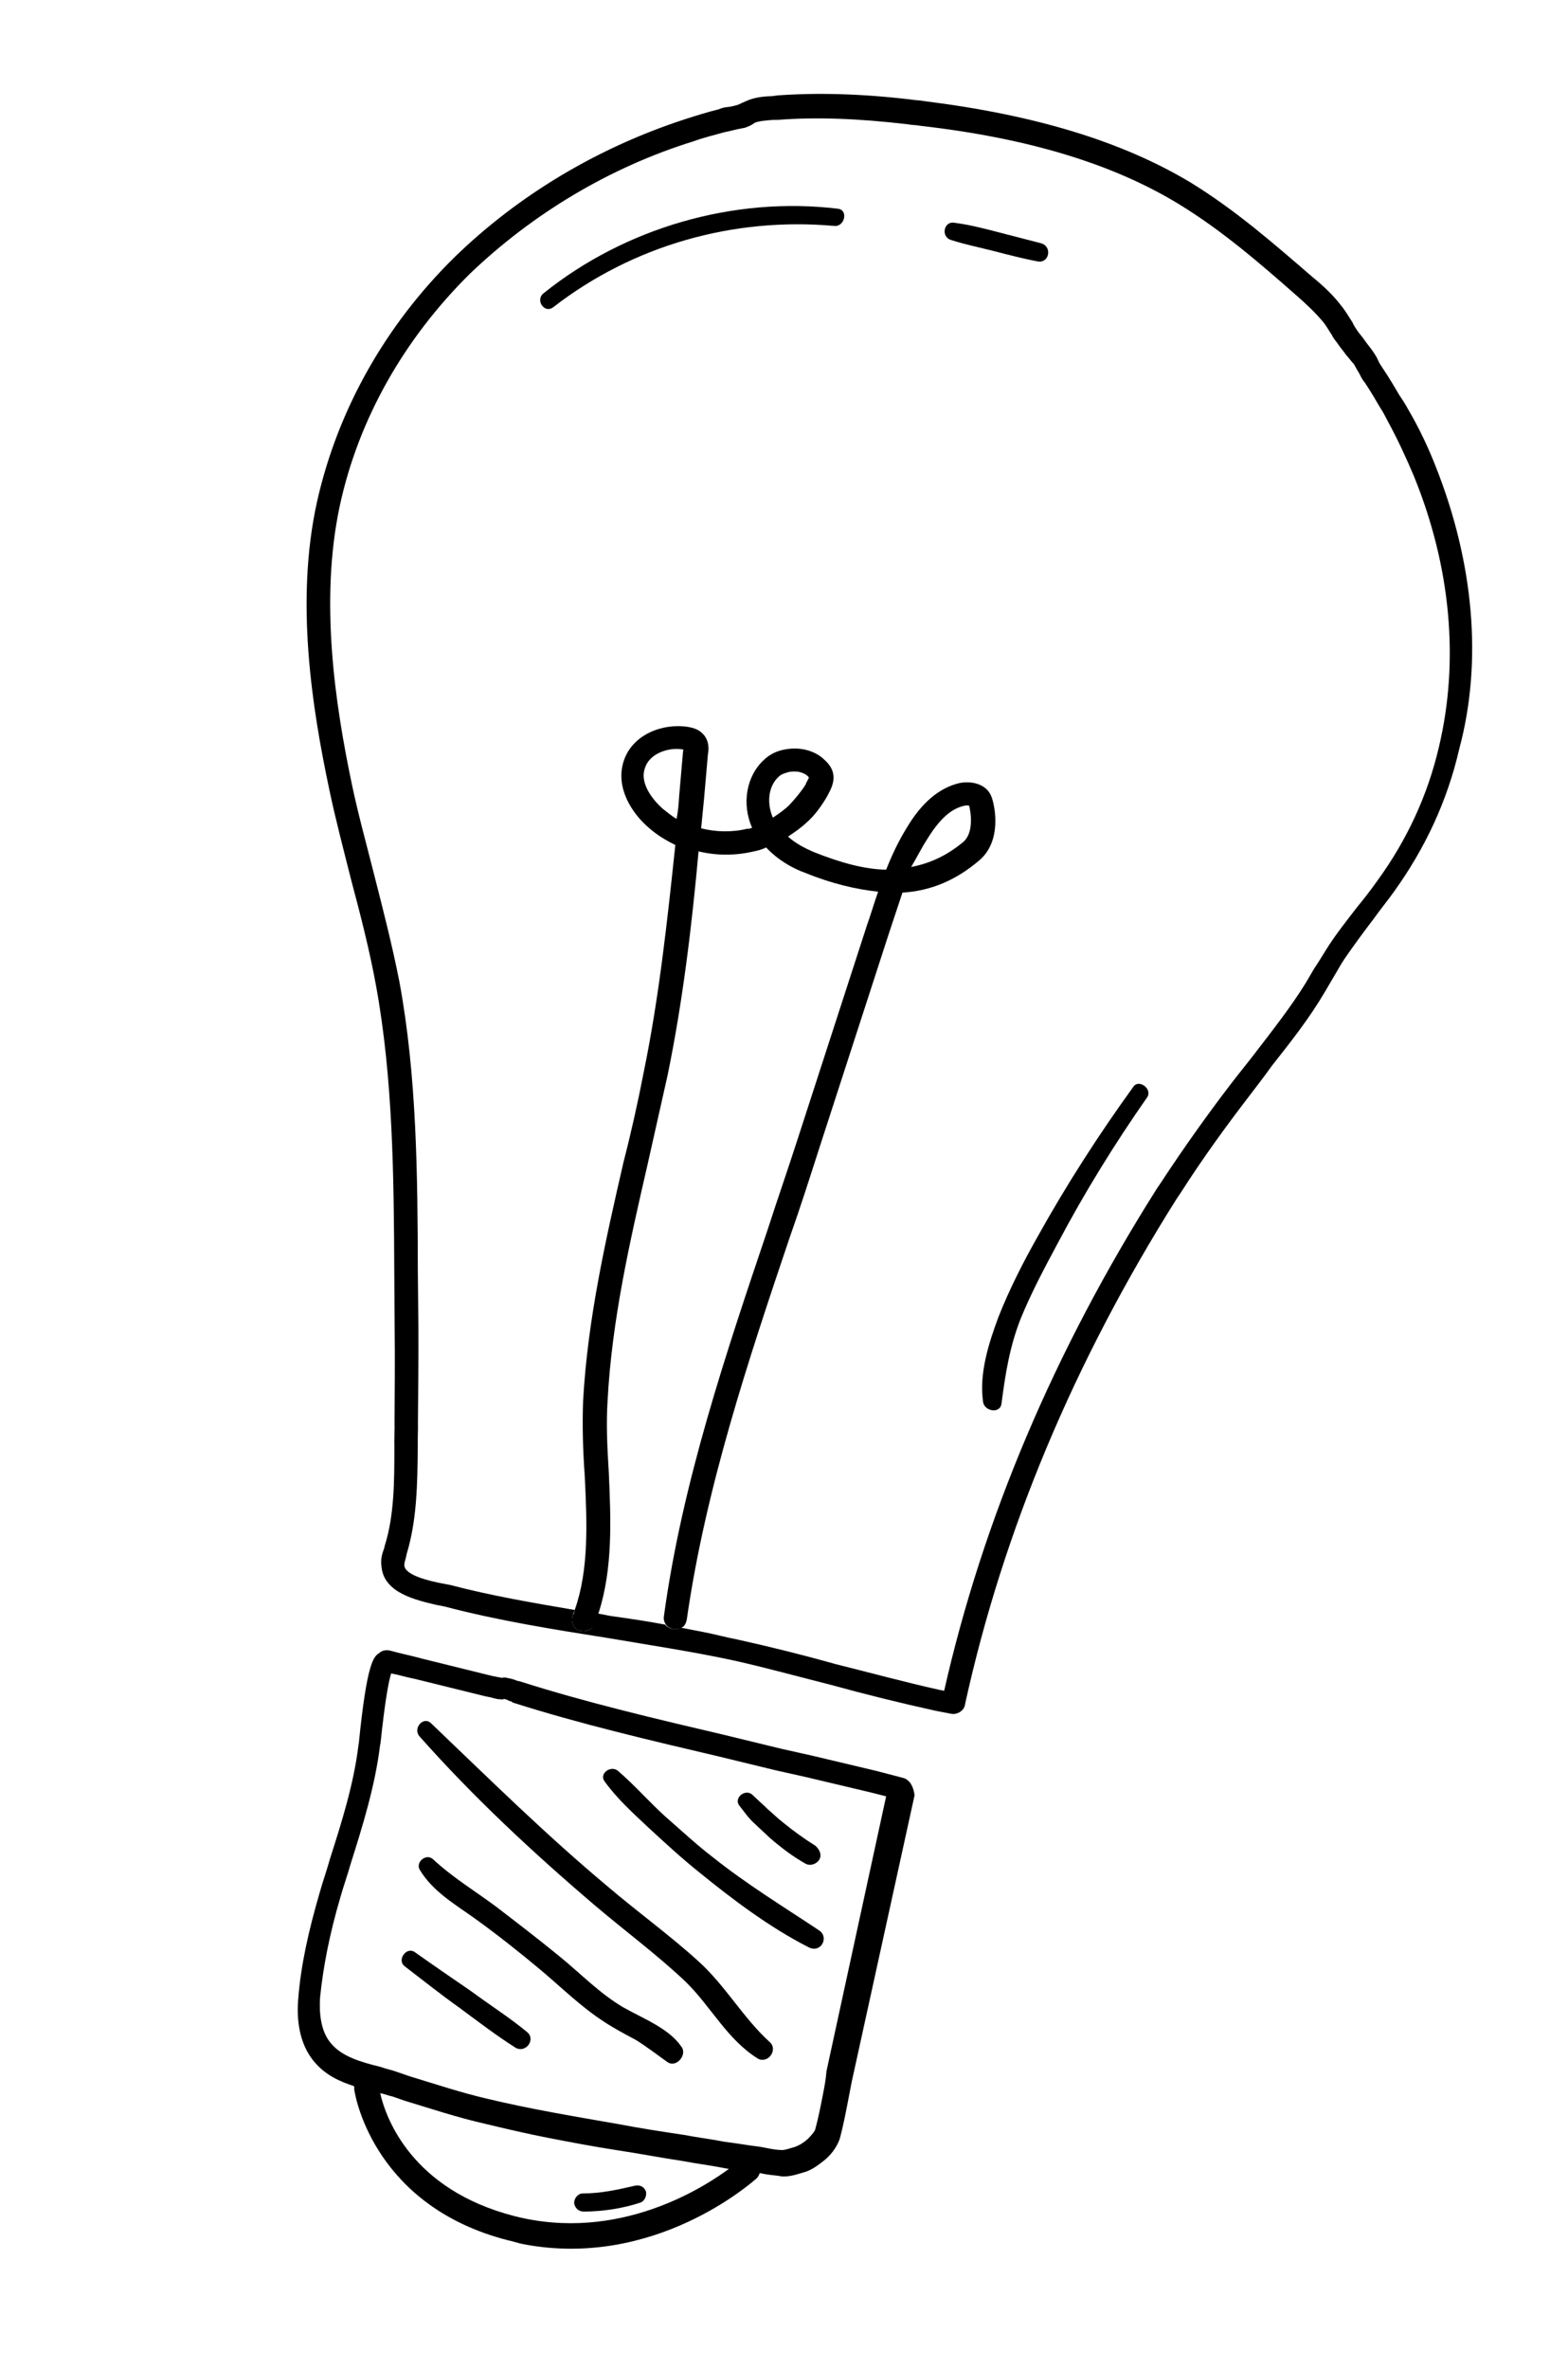 <svg width="143" height="216" viewBox="0 0 143 216" fill="none" xmlns="http://www.w3.org/2000/svg">
<path d="M66.737 197.546C64.22 199.464 56.384 204.476 46.895 202.042C37.653 199.657 35.197 193.258 34.652 190.749C34.486 190.717 34.403 190.701 34.238 190.669C33.592 190.458 32.929 190.33 32.283 190.12C32.267 190.202 32.334 190.301 32.302 190.467C32.441 191.524 34.357 201.166 46.297 204.245C46.794 204.341 47.275 204.52 47.688 204.599C59.69 206.917 68.615 198.939 69.025 198.589C69.14 198.439 69.255 198.29 69.303 198.042L69.055 197.994C68.31 197.85 67.565 197.706 66.737 197.546Z" fill="black"/>
<path d="M130.932 42.523C130.242 40.758 129.387 38.962 128.417 37.315C128.166 36.837 127.899 36.442 127.632 36.047C127.18 35.273 126.662 34.401 126.128 33.611C125.927 33.314 125.794 33.117 125.676 32.836C125.559 32.556 125.358 32.26 125.225 32.062C124.958 31.667 124.674 31.355 124.407 30.96C124.207 30.664 123.991 30.45 123.79 30.154C123.657 29.957 123.456 29.66 123.339 29.38C123.005 28.886 122.754 28.409 122.337 27.899C121.586 26.895 120.638 26.025 119.674 25.238C116.215 22.252 112.69 19.167 108.623 16.665C102.315 12.871 94.364 10.477 84.304 9.221C83.89 9.141 83.46 9.144 83.129 9.08C78.513 8.532 74.495 8.443 70.925 8.698L70.397 8.767C69.62 8.789 68.744 8.877 67.986 9.246L67.706 9.364C67.607 9.431 67.425 9.481 67.327 9.548C66.964 9.65 66.6 9.751 66.254 9.77C65.989 9.805 65.808 9.856 65.527 9.973C64.537 10.211 63.531 10.532 62.524 10.853C54.556 13.435 47.277 17.782 41.462 23.442C35.105 29.683 30.776 37.433 28.913 45.745C26.906 54.801 28.459 64.546 30.029 71.975C30.61 74.749 31.355 77.554 32.035 80.261C32.882 83.43 33.714 86.681 34.297 89.885C35.841 98.339 35.917 107.283 35.958 115.962C35.969 117.682 35.981 119.401 35.992 121.12C36.028 124.046 35.997 126.874 35.982 129.618C36.004 130.395 35.943 131.156 35.965 131.933C35.969 135.025 35.957 138.199 35.082 140.949L35.05 141.115C34.871 141.595 34.677 142.159 34.797 142.869C35.028 145.231 37.909 145.874 39.796 146.324C40.045 146.372 40.293 146.42 40.541 146.468C45.444 147.758 50.442 148.552 55.357 149.329C59.181 149.982 63.103 150.567 66.894 151.385C69.858 152.044 72.872 152.883 75.82 153.624C78.917 154.48 82.113 155.269 85.325 155.975L86.733 156.247C87.312 156.359 87.904 155.958 88 155.462L88.048 155.213C91.483 139.65 97.895 124.232 107.302 109.306L107.663 108.775C109.757 105.488 111.969 102.481 113.92 99.938C114.608 99.041 115.296 98.144 116.001 97.163C117.706 95.003 119.411 92.842 120.817 90.452C121.078 89.988 121.324 89.606 121.585 89.141C121.962 88.527 122.239 87.979 122.599 87.448C123.434 86.236 124.368 84.956 125.286 83.76C125.876 82.929 126.548 82.115 127.138 81.284C129.956 77.364 131.994 73.035 133.086 68.267C135.232 60.267 134.395 51.262 130.932 42.523ZM52.989 148.7C52.906 148.684 52.823 148.668 52.823 148.668C52.26 148.473 52.041 147.83 52.235 147.267C52.267 147.101 52.382 146.952 52.414 146.786C48.591 146.134 44.767 145.481 41.09 144.513C40.842 144.466 40.594 144.418 40.263 144.354C39.187 144.146 36.968 143.631 36.88 142.756C36.845 142.492 36.991 142.176 37.055 141.845L37.087 141.68C38.026 138.599 38.07 135.259 38.098 132.001C38.076 131.225 38.137 130.464 38.116 129.687C38.13 126.942 38.177 124.032 38.157 121.023C38.146 119.304 38.119 117.667 38.107 115.948C38.082 107.186 38.023 98.159 36.428 89.523C35.778 86.221 34.946 82.97 34.114 79.718C33.435 77.011 32.673 74.288 32.093 71.515C30.573 64.267 29.138 54.803 30.982 46.144C32.682 38.23 36.849 30.879 42.894 24.92C48.578 19.493 55.577 15.264 63.249 12.882C64.172 12.545 65.163 12.307 66.07 12.053C66.252 12.002 66.516 11.967 66.698 11.916C67.061 11.815 67.506 11.729 67.952 11.644C68.233 11.526 68.414 11.475 68.612 11.342L68.809 11.208C69.188 11.024 69.882 10.986 70.494 10.932L70.923 10.93C74.41 10.659 78.246 10.798 82.78 11.331C83.194 11.41 83.541 11.392 83.955 11.472C93.783 12.597 101.486 14.943 107.478 18.59C111.396 20.978 114.855 23.964 118.23 26.934C119.112 27.705 119.91 28.46 120.61 29.282C120.96 29.693 121.211 30.171 121.478 30.566C121.596 30.846 121.812 31.06 122.013 31.356C122.28 31.751 122.563 32.063 122.763 32.36C123.046 32.672 123.247 32.968 123.463 33.182C123.597 33.379 123.714 33.66 123.848 33.857C124.048 34.153 124.15 34.516 124.433 34.829C124.967 35.619 125.419 36.393 125.87 37.167C126.137 37.562 126.322 37.941 126.573 38.419C127.46 40.049 128.248 41.747 128.954 43.429C132.332 51.722 133.083 60.281 131.233 68.081C130.205 72.518 128.297 76.614 125.61 80.302C125.021 81.133 124.447 81.881 123.775 82.695C122.857 83.892 121.84 85.155 120.973 86.533C120.597 87.147 120.221 87.761 119.86 88.293C119.599 88.757 119.353 89.139 119.092 89.604C117.718 91.828 116.013 93.989 114.407 96.083C113.718 96.98 112.931 97.944 112.243 98.841C110.407 101.234 108.064 104.474 105.871 107.828L105.511 108.359C96.119 123.202 89.625 138.604 86.107 154.151L85.693 154.072C82.564 153.381 79.384 152.51 76.27 151.737C73.339 150.913 70.308 150.156 67.262 149.482C66.186 149.274 65.126 148.983 64.132 148.792C63.47 148.664 62.725 148.52 62.063 148.392C61.866 148.526 61.601 148.56 61.353 148.512C61.105 148.464 60.79 148.318 60.656 148.12C59.001 147.801 57.329 147.564 55.658 147.327C55.244 147.247 54.913 147.183 54.499 147.103C54.435 147.434 54.289 147.749 54.142 148.064C54.046 148.561 53.485 148.796 52.989 148.7Z" fill="black"/>
<path d="M82.423 162.112L79.889 161.451C77.919 160.984 76.031 160.534 74.061 160.067L71.263 159.441C69.54 159.023 67.818 158.604 66.096 158.186C59.936 156.739 53.528 155.244 47.382 153.284C47.299 153.268 47.216 153.252 47.133 153.236C46.901 153.105 46.487 153.025 46.156 152.961C46.073 152.945 45.908 152.913 45.809 152.98C45.643 152.948 45.478 152.916 45.23 152.868C45.147 152.852 44.981 152.82 44.898 152.804L38.506 151.226C37.529 150.952 36.536 150.76 35.559 150.485C35.227 150.422 34.88 150.44 34.568 150.723C34.074 151.057 33.466 151.541 32.721 158.953L32.69 159.118C32.266 162.642 31.165 166.122 30.08 169.518C29.79 170.578 29.432 171.539 29.142 172.599C28.123 176.094 27.433 179.224 27.205 182.185C27.05 183.872 27.182 186.301 28.732 188.06C29.714 189.194 30.975 189.781 32.35 190.218C32.996 190.429 33.642 190.64 34.304 190.768C34.47 190.8 34.553 190.816 34.718 190.847C35.049 190.911 35.447 191.074 35.778 191.138L36.905 191.527C39.258 192.239 41.677 193.05 44.227 193.628C46.114 194.079 48.002 194.529 50.071 194.929C51.975 195.296 54.044 195.696 56.212 196.029C58.215 196.33 60.284 196.729 62.286 197.03C63.445 197.254 64.62 197.395 65.779 197.619L66.027 197.667C66.358 197.73 66.606 197.778 66.953 197.76C67.698 197.903 68.542 197.981 69.287 198.124L69.535 198.172L69.784 198.22C70.28 198.316 70.793 198.329 71.289 198.425C72.05 198.486 72.792 198.2 73.337 198.048C74.063 197.845 74.671 197.361 75.28 196.878C76.003 196.245 76.395 195.548 76.59 194.984C76.897 193.842 77.136 192.6 77.344 191.524C77.456 190.945 77.568 190.365 77.68 189.786L83.409 163.676C83.305 162.883 82.987 162.306 82.423 162.112ZM75.091 190.745C74.867 191.904 74.643 193.063 74.353 194.123C74.32 194.288 74.091 194.588 73.664 195.02C73.352 195.303 72.957 195.571 72.495 195.739C72.132 195.841 71.67 196.009 71.323 196.028C70.81 196.015 70.397 195.935 69.9 195.839L69.321 195.727C68.229 195.602 67.235 195.41 66.061 195.269L65.895 195.237C64.736 195.013 63.562 194.872 62.403 194.648C60.4 194.348 58.315 194.031 56.329 193.647C51.926 192.883 48.185 192.246 44.492 191.361C42.108 190.815 39.689 190.004 37.337 189.293L36.21 188.903C35.729 188.725 35.15 188.613 34.669 188.434C32.947 188.016 31.241 187.514 30.258 186.38C29.192 185.23 29.114 183.412 29.188 182.138C29.467 179.359 30.043 176.379 31.045 172.967C31.32 171.99 31.693 170.946 31.968 169.968C33.069 166.489 34.202 162.844 34.657 159.155L34.705 158.906C35.125 154.952 35.445 153.297 35.672 152.568C36.416 152.712 37.145 152.938 37.89 153.082L44.282 154.66C44.365 154.676 44.448 154.692 44.614 154.724C44.945 154.788 45.26 154.935 45.69 154.932C45.772 154.948 45.855 154.964 45.954 154.897C46.037 154.913 46.285 154.961 46.434 155.076C46.517 155.092 46.683 155.124 46.75 155.222C52.896 157.182 59.387 158.693 65.547 160.14C67.269 160.559 68.991 160.977 70.713 161.396L73.511 162.022C75.482 162.488 77.37 162.939 79.34 163.405L80.814 163.776L75.376 188.826C75.314 189.587 75.203 190.166 75.091 190.745Z" fill="black"/>
<path d="M70.216 186.198C67.805 184.015 66.148 181.034 63.736 178.851C61.108 176.454 58.168 174.341 55.441 172.012C49.822 167.32 44.63 162.197 39.339 157.14C38.623 156.4 37.622 157.581 38.255 158.304C43.119 163.794 48.576 168.883 54.179 173.657C56.906 175.986 59.913 178.198 62.525 180.677C64.838 182.927 66.313 185.959 69.152 187.71C70.097 188.15 70.948 186.855 70.216 186.198Z" fill="black"/>
<path d="M74.678 175.984C71.407 173.807 68.104 171.796 64.979 169.303C63.483 168.156 62.103 166.859 60.706 165.645C59.242 164.332 57.909 162.787 56.363 161.458C55.698 160.9 54.596 161.717 55.146 162.425C56.297 164.021 57.761 165.334 59.142 166.631C60.672 168.042 62.203 169.454 63.765 170.7C66.807 173.176 70.18 175.717 73.697 177.512C74.858 178.166 75.674 176.606 74.678 175.984Z" fill="black"/>
<path d="M68.828 166.269C69.261 166.696 69.776 167.139 70.209 167.566C71.24 168.452 72.287 169.255 73.448 169.908C73.913 170.17 74.474 169.935 74.719 169.553C74.98 169.088 74.729 168.61 74.363 168.282C73.367 167.661 72.387 166.956 71.423 166.169C70.974 165.825 70.542 165.398 70.026 164.955C69.594 164.528 69.078 164.085 68.645 163.658C67.996 163.017 66.878 163.918 67.428 164.625C67.912 165.233 68.313 165.826 68.828 166.269Z" fill="black"/>
<path d="M56.837 183.013C54.679 181.738 52.964 179.947 51.036 178.373C49.108 176.798 47.163 175.307 45.219 173.815C43.342 172.422 41.267 171.163 39.52 169.538C38.871 168.897 37.836 169.814 38.303 170.505C39.473 172.448 41.482 173.609 43.292 174.903C45.402 176.426 47.413 178.017 49.408 179.69C51.253 181.248 52.984 182.956 55.043 184.298C55.956 184.904 56.968 185.443 57.98 185.981C58.977 186.603 59.874 187.292 60.854 187.996C61.685 188.586 62.701 187.322 62.151 186.615C61.016 184.936 58.695 184.059 56.837 183.013Z" fill="black"/>
<path d="M48.073 185.27C46.444 183.925 44.684 182.813 42.956 181.535C41.212 180.339 39.468 179.144 37.807 177.965C37.043 177.474 36.208 178.686 36.873 179.244C38.518 180.506 40.23 181.867 41.891 183.046C43.619 184.324 45.264 185.586 47.024 186.699C47.953 187.222 48.887 185.943 48.073 185.27Z" fill="black"/>
<path d="M76.399 19.028C66.918 17.884 57.002 20.776 49.585 26.728C48.779 27.345 49.647 28.628 50.453 28.011C57.723 22.375 66.898 19.768 76.096 20.6C77.022 20.693 77.409 19.137 76.399 19.028Z" fill="black"/>
<path d="M86.751 21.885C88.044 22.306 89.368 22.562 90.677 22.901C91.985 23.239 93.293 23.578 94.618 23.833C95.694 24.041 95.997 22.468 94.937 22.178C93.629 21.839 92.32 21.501 91.012 21.162C89.704 20.824 88.395 20.485 87.055 20.312C86.062 20.12 85.774 21.61 86.751 21.885Z" fill="black"/>
<path d="M91.339 127.945C91.685 125.265 92.082 122.766 93.09 120.213C94.066 117.826 95.275 115.569 96.483 113.313C98.916 108.717 101.664 104.268 104.629 100.033C105.12 99.269 103.84 98.335 103.349 99.099C100.188 103.468 97.242 108.05 94.612 112.78C93.304 115.103 92.064 117.525 91.056 120.078C90.162 122.481 89.288 125.231 89.652 127.791C89.74 128.667 91.23 128.955 91.339 127.945Z" fill="black"/>
<path d="M53.24 201.636C54.96 201.625 56.727 201.365 58.377 200.825C58.74 200.723 59.001 200.259 58.915 199.813C58.747 199.351 58.349 199.188 57.903 199.274C56.286 199.649 54.849 199.972 53.13 199.984C52.7 199.986 52.356 200.435 52.359 200.865C52.444 201.311 52.728 201.623 53.24 201.636Z" fill="black"/>
<path d="M54.24 147.997C54.387 147.682 54.451 147.351 54.598 147.036C55.894 142.994 55.716 138.58 55.522 134.25C55.374 131.903 55.277 129.738 55.412 127.704C55.794 120.394 57.432 113.241 59.039 106.253C59.65 103.538 60.26 100.823 60.886 98.024C62.28 91.253 63.094 84.37 63.71 77.621C65.35 78.023 67.069 78.012 68.687 77.638C69.133 77.552 69.496 77.45 69.875 77.266C70.941 78.416 72.335 79.2 73.461 79.59C75.849 80.566 78.067 81.08 80.086 81.298C79.712 82.342 79.438 83.32 79.064 84.364L72.697 103.997C71.839 106.665 70.881 109.399 70.023 112.066C66.196 123.433 62.207 135.198 60.552 147.327C60.488 147.658 60.605 147.939 60.739 148.136C60.872 148.334 61.187 148.48 61.436 148.528C61.684 148.576 61.964 148.459 62.146 148.408C62.426 148.29 62.573 147.975 62.637 147.644C64.327 135.779 68.218 124.081 72.028 112.797C72.969 110.146 73.844 107.395 74.702 104.728L81.07 85.094C81.475 83.885 81.896 82.592 82.302 81.383C84.995 81.216 87.254 80.193 89.309 78.443C91.364 76.694 90.764 73.573 90.427 72.649C89.973 71.445 88.566 71.174 87.493 71.396C85.694 71.821 84.066 73.138 82.66 75.528C81.907 76.756 81.32 78.017 80.816 79.293C78.849 79.257 76.646 78.659 74.176 77.667C73.463 77.358 72.6 76.934 71.869 76.277C72.461 75.876 73.054 75.476 73.579 74.976C74.303 74.343 74.892 73.513 75.399 72.666C75.808 71.886 76.659 70.591 75.195 69.278C74.33 68.424 72.939 68.07 71.601 68.327C70.891 68.447 70.232 68.749 69.706 69.249C68.046 70.731 67.633 73.313 68.59 75.472C68.408 75.523 68.31 75.59 68.144 75.558C66.791 75.897 65.253 75.858 63.944 75.52C64.038 74.593 64.131 73.667 64.208 72.823L64.561 68.77C64.641 68.356 64.718 67.513 64.069 66.872C63.636 66.445 63.14 66.349 62.726 66.269C60.475 65.921 57.704 66.931 56.894 69.35C56.083 71.769 57.603 74.123 59.15 75.452C59.881 76.109 60.728 76.616 61.59 77.04C60.859 83.939 60.112 90.921 58.702 97.774C58.175 100.506 57.548 103.304 56.871 105.921C55.248 112.991 53.594 120.227 53.18 127.702C53.096 129.918 53.161 132.249 53.325 134.513C53.535 138.76 53.728 143.091 52.414 146.786C52.382 146.952 52.35 147.117 52.235 147.267C52.041 147.83 52.26 148.473 52.823 148.668C52.906 148.684 52.989 148.7 52.989 148.7C53.485 148.796 54.046 148.561 54.24 147.997ZM84.518 76.574C85.647 74.731 86.698 73.732 87.953 73.459C88.135 73.409 88.3 73.441 88.383 73.456C88.535 74.001 88.846 75.95 87.826 76.783C86.396 77.966 84.879 78.704 83.096 79.046C83.603 78.2 84.027 77.337 84.518 76.574ZM71.039 70.794C71.252 70.578 71.615 70.476 71.978 70.374C72.243 70.34 72.59 70.321 72.838 70.369C73.169 70.433 73.484 70.579 73.701 70.793C73.767 70.891 73.767 70.891 73.767 70.891C73.735 71.057 73.506 71.356 73.474 71.522C73.098 72.136 72.54 72.801 71.998 73.383C71.571 73.816 70.979 74.216 70.485 74.55C69.948 73.331 70.003 71.71 71.039 70.794ZM60.428 73.724C59.33 72.74 58.328 71.258 58.832 69.982C59.254 68.69 61.002 68.083 62.326 68.339C62.31 68.421 62.31 68.421 62.294 68.504L61.941 72.557C61.896 73.235 61.851 73.913 61.707 74.658C61.242 74.397 60.876 74.069 60.428 73.724Z" fill="black"/>
</svg>
